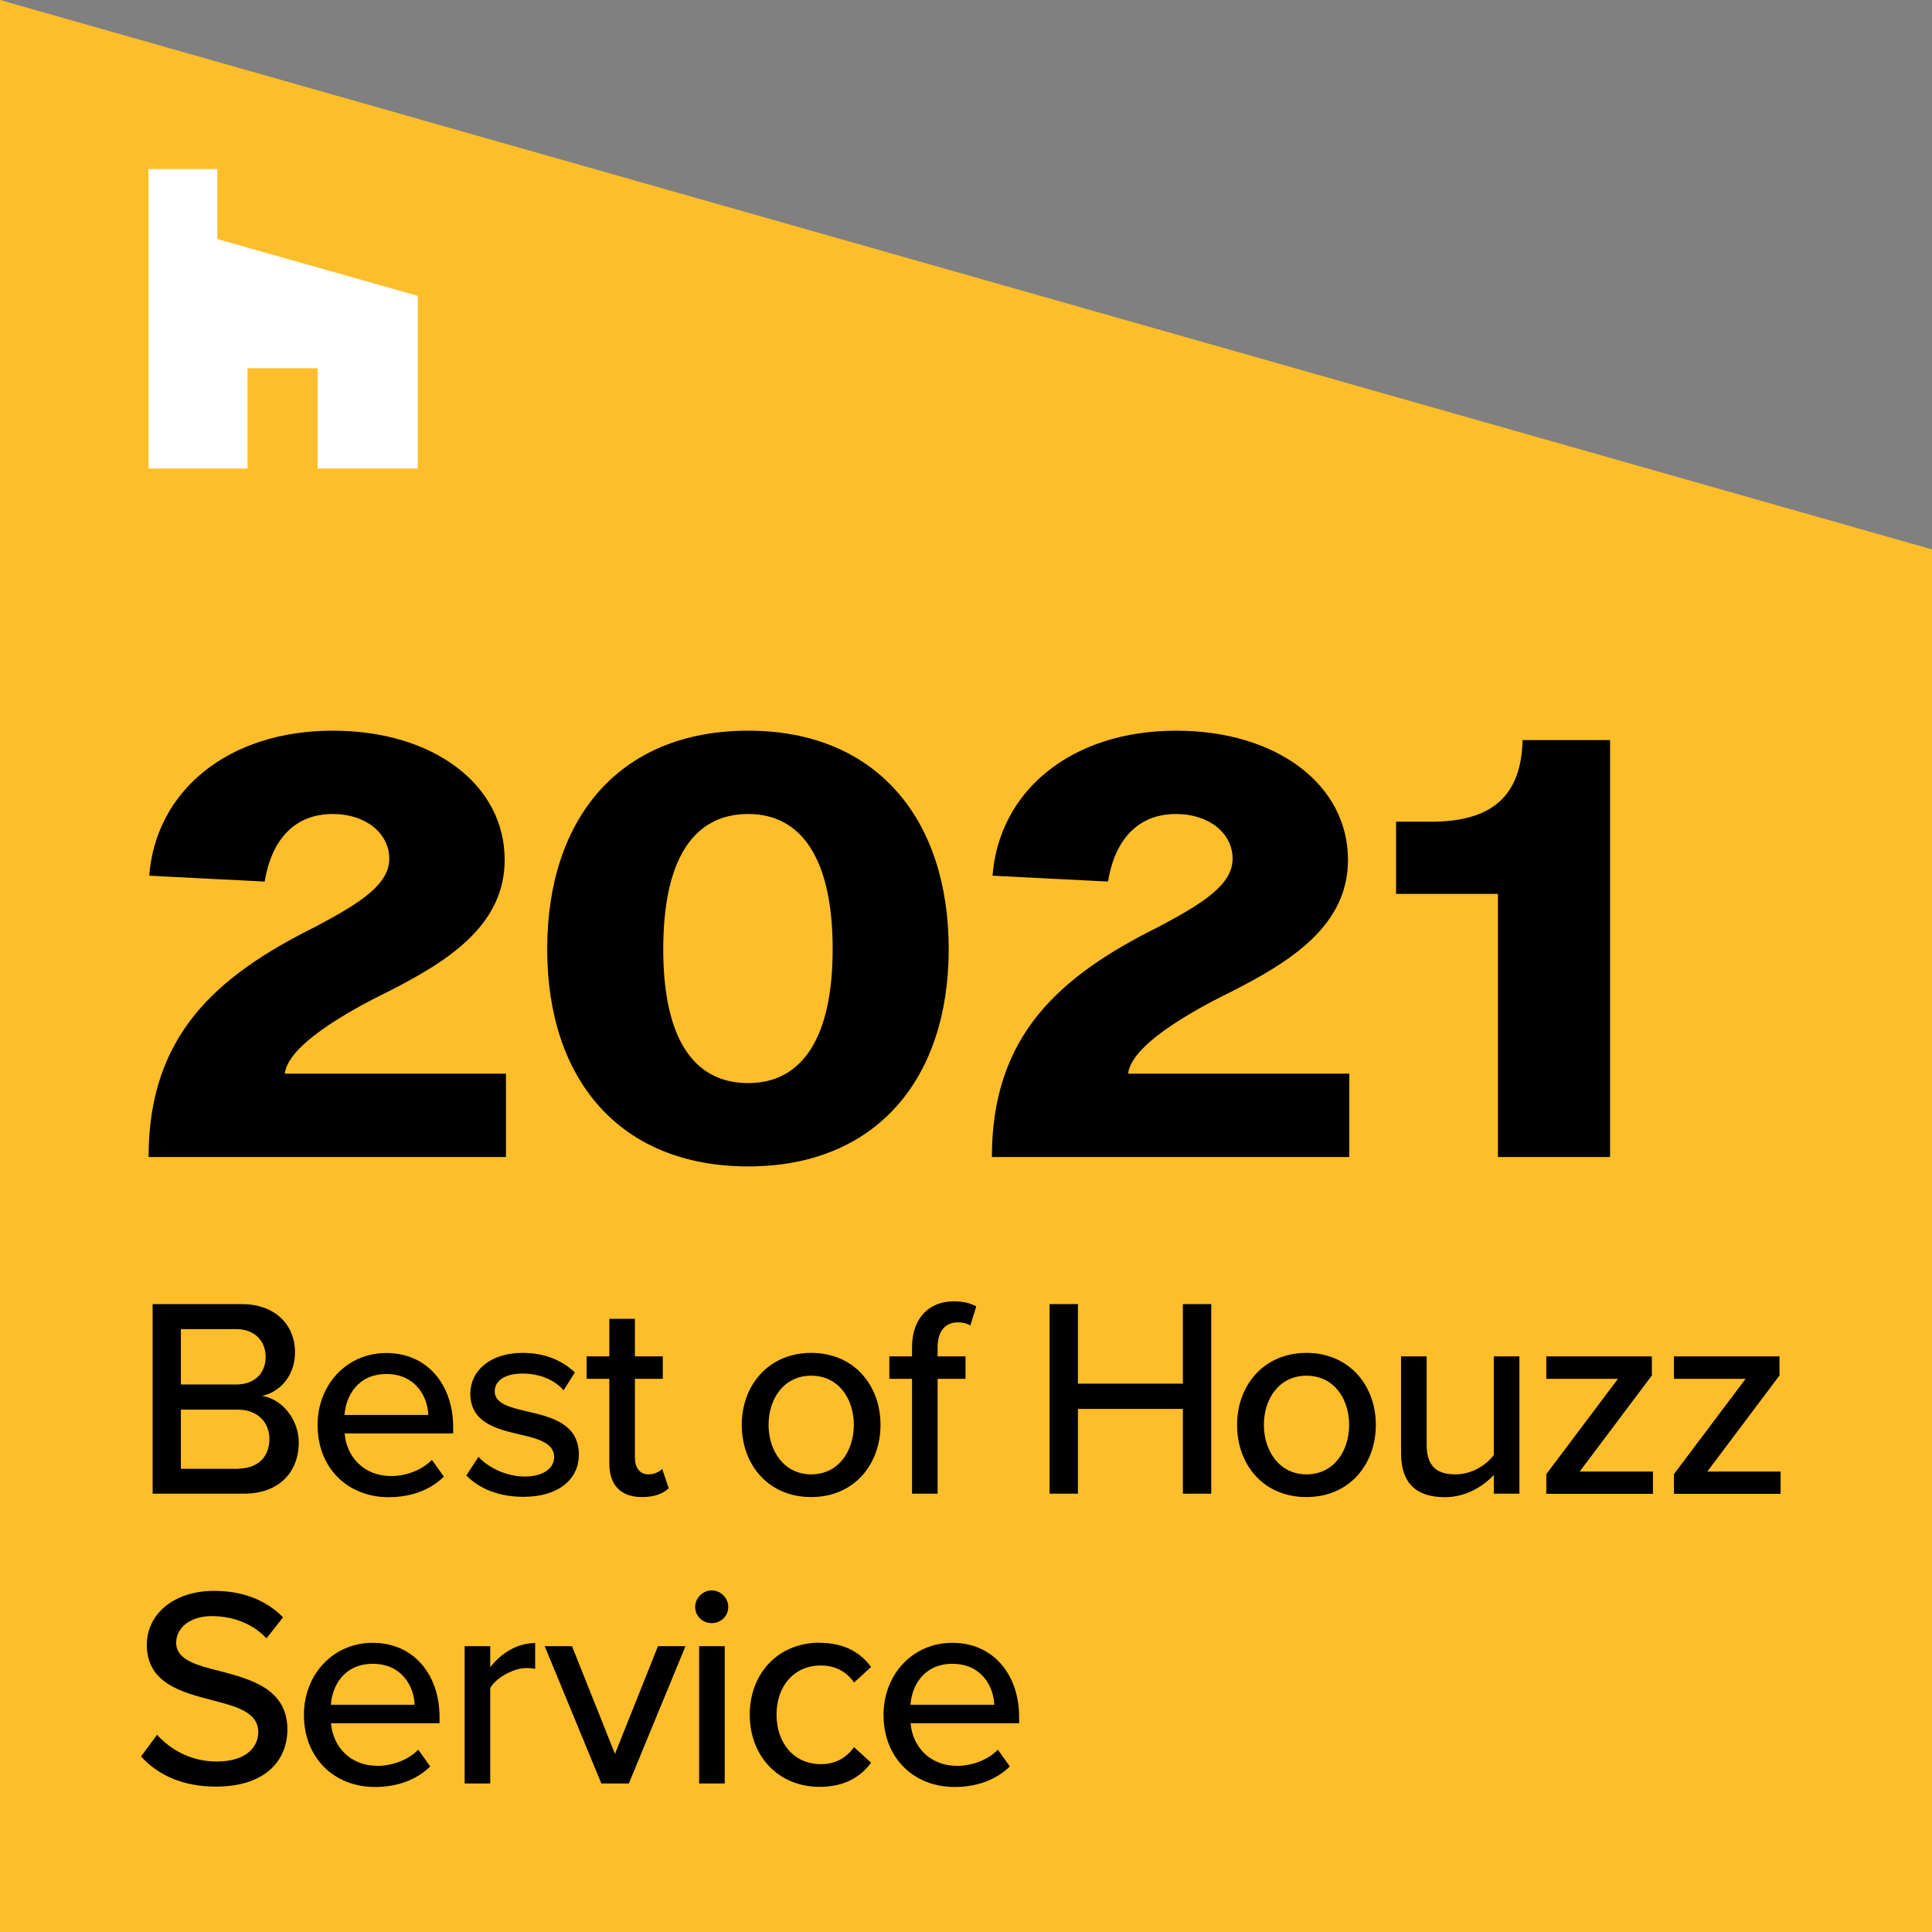 <?xml version="1.0" encoding="UTF-8"?> <svg xmlns="http://www.w3.org/2000/svg" clip-rule="evenodd" fill-rule="evenodd" stroke-linejoin="round" stroke-miterlimit="2" viewBox="0 0 160 160"><rect x="0" y="0" width="160" height="160" fill="#808080" stroke="none"/><g fill-rule="nonzero"><path d="m0 0 160 45.5v114.5h-160z" fill="#febe29"></path><path d="m26.3 38.8h8.3v-14.3l-16.6-4.7v-5.8h-5.7v24.8h8.2v-8.3h5.8z" fill="#fff"></path><path d="m15.91 96.378 11.278.66c.697-4.885 3.041-7.592 6.653-7.592 3.231 0 5.512 2.179 5.512 5.018s-2.661 4.885-7.223 7.658c-9.694 5.545-16.283 12.213-16.283 25.868h34.903v-9.363h-21.598c.317-3.632 7.92-7.989 10.011-9.177 5.889-3.433 11.46-7.46 11.46-14.854 0-8.447-6.964-14.513-16.782-14.513-10.264 0-17.297 6.792-17.931 16.295m58.504 32.668c12.483 0 19.574-9.826 19.574-24.416 0-14.656-7.091-24.547-19.574-24.547-12.61 0-19.638 9.891-19.638 24.547 0 14.59 7.028 24.416 19.638 24.416m-8.304-24.416c0-9.902 2.852-15.184 8.304-15.184 5.325 0 8.241 5.282 8.241 15.184 0 9.837-2.916 15.053-8.241 15.053-5.452 0-8.304-5.216-8.304-15.053m32.158-8.252 11.278.66c.697-4.885 3.041-7.592 6.652-7.592 3.232 0 5.513 2.179 5.513 5.018s-2.661 4.885-7.223 7.658c-9.694 5.545-16.284 12.213-16.284 25.868h34.904v-9.363h-21.598c.317-3.632 7.92-7.989 10.011-9.177 5.888-3.433 11.46-7.46 11.46-14.854 0-8.447-6.965-14.513-16.783-14.513-10.264 0-17.297 6.792-17.93 16.295m42.831-6.065h-3.422v8.109h9.948v29.568h10.953v-46.851h-8.547c-.127 6.27-2.976 9.174-8.932 9.174" transform="matrix(.848 0 0 .737 -1.134 1.49)"></path><path d="m12.63 108h7.37c2.8 0 4.43 1.72 4.43 4 0 1.98-1.29 3.3-2.73 3.6 1.67.26 3.04 1.95 3.04 3.86 0 2.47-1.65 4.24-4.54 4.24h-7.56v-15.7zm6.92 6.66c1.58 0 2.45-.99 2.45-2.28s-.87-2.31-2.45-2.31h-4.57v4.59zm.12 6.97c1.65 0 2.64-.94 2.64-2.47 0-1.29-.89-2.42-2.64-2.42h-4.69v4.9h4.69z"></path><path d="m32 112.05c3.41 0 5.53 2.66 5.53 6.14v.52h-8.99c.16 1.93 1.58 3.53 3.86 3.53 1.2 0 2.52-.47 3.37-1.34l.99 1.39c-1.13 1.11-2.73 1.7-4.57 1.7-3.39 0-5.89-2.4-5.89-5.98 0-3.3 2.38-5.96 5.7-5.96zm-3.48 5.13h6.95c-.05-1.51-1.06-3.39-3.46-3.39s-3.37 1.84-3.48 3.39z"></path><path d="m39.63 120.66c.78.85 2.28 1.62 3.81 1.62s2.45-.66 2.45-1.62c0-1.13-1.29-1.51-2.75-1.84-1.93-.45-4.19-.96-4.19-3.41 0-1.81 1.55-3.37 4.33-3.37 1.95 0 3.37.71 4.33 1.62l-.94 1.48c-.66-.8-1.93-1.39-3.37-1.39s-2.33.56-2.33 1.48c0 .99 1.22 1.32 2.64 1.65 1.98.45 4.33.99 4.33 3.6 0 1.95-1.6 3.48-4.59 3.48-1.91 0-3.58-.59-4.73-1.77l1.01-1.55z"></path><path d="m50.46 121.18v-6.99h-1.88v-1.86h1.88v-3.11h2.12v3.11h2.31v1.86h-2.31v6.52c0 .8.38 1.39 1.11 1.39.49 0 .94-.21 1.15-.45l.54 1.6c-.45.42-1.11.73-2.21.73-1.79 0-2.71-1.01-2.71-2.8z"></path><path d="m61.43 118c0-3.27 2.21-5.96 5.75-5.96s5.74 2.68 5.74 5.96-2.19 5.98-5.74 5.98-5.75-2.68-5.75-5.98zm9.28 0c0-2.14-1.25-4.07-3.53-4.07s-3.53 1.93-3.53 4.07 1.27 4.1 3.53 4.1 3.53-1.93 3.53-4.1z"></path><path d="m75.53 114.19h-1.88v-1.86h1.88v-.75c0-2.45 1.44-3.81 3.46-3.81.73 0 1.37.14 1.86.42l-.49 1.58c-.28-.17-.64-.26-1.01-.26-1.06 0-1.7.71-1.7 2.07v.75h2.31v1.86h-2.31v9.51h-2.12z"></path><path d="m97.96 116.68h-8.69v7.02h-2.35v-15.7h2.35v6.59h8.69v-6.59h2.35v15.7h-2.35z"></path><path d="m102.45 118c0-3.27 2.21-5.96 5.74-5.96s5.75 2.68 5.75 5.96-2.19 5.98-5.75 5.98-5.74-2.68-5.74-5.98zm9.28 0c0-2.14-1.25-4.07-3.53-4.07s-3.53 1.93-3.53 4.07 1.27 4.1 3.53 4.1 3.53-1.93 3.53-4.1z"></path><path d="m123.71 122.15c-.87.94-2.31 1.84-4.05 1.84-2.43 0-3.63-1.22-3.63-3.63v-8.03h2.12v7.32c0 1.88.94 2.45 2.4 2.45 1.32 0 2.52-.75 3.16-1.6v-8.17h2.12v11.37h-2.12z"></path><path d="m128.06 122.08 5.93-7.89h-5.93v-1.86h8.74v1.58l-5.98 7.96h6.07v1.84h-8.83z"></path><path d="m138.63 122.08 5.93-7.89h-5.93v-1.86h8.74v1.58l-5.98 7.96h6.07v1.84h-8.83z"></path><path d="m13.01 143.67c1.06 1.18 2.75 2.21 4.94 2.21 2.54 0 3.44-1.29 3.44-2.43 0-1.65-1.79-2.12-3.79-2.64-2.52-.66-5.44-1.39-5.44-4.59 0-2.59 2.28-4.47 5.56-4.47 2.43 0 4.33.78 5.72 2.19l-1.37 1.74c-1.2-1.27-2.85-1.84-4.54-1.84s-2.94.89-2.94 2.21c0 1.41 1.7 1.86 3.65 2.35 2.57.68 5.56 1.48 5.56 4.83 0 2.45-1.7 4.73-5.93 4.73-2.8 0-4.85-1.01-6.19-2.5l1.34-1.81z"></path><path d="m30.87 136.05c3.41 0 5.53 2.66 5.53 6.14v.52h-8.99c.16 1.93 1.58 3.53 3.86 3.53 1.2 0 2.52-.47 3.37-1.34l.99 1.39c-1.13 1.11-2.73 1.7-4.57 1.7-3.39 0-5.89-2.4-5.89-5.98 0-3.3 2.38-5.96 5.7-5.96zm-3.48 5.13h6.95c-.05-1.51-1.06-3.39-3.46-3.39s-3.37 1.84-3.48 3.39z"></path><path d="m38.48 136.33h2.12v1.74c.87-1.13 2.21-2 3.72-2v2.14c-.21-.05-.45-.07-.73-.07-1.06 0-2.5.8-2.99 1.65v7.91h-2.12z"></path><path d="m45.11 136.33h2.26l3.56 8.92 3.56-8.92h2.28l-4.69 11.37h-2.28z"></path><path d="m57.57 133.08c0-.75.64-1.37 1.37-1.37s1.37.61 1.37 1.37-.61 1.34-1.37 1.34-1.37-.59-1.37-1.34zm.33 3.25h2.12v11.37h-2.12z"></path><path d="m67.88 136.05c2.14 0 3.44.89 4.26 2l-1.41 1.29c-.68-.96-1.6-1.41-2.75-1.41-2.24 0-3.67 1.72-3.67 4.07s1.44 4.1 3.67 4.1c1.15 0 2.07-.47 2.75-1.41l1.41 1.29c-.82 1.11-2.12 2-4.26 2-3.44 0-5.79-2.57-5.79-5.98s2.35-5.96 5.79-5.96z"></path><path d="m78.87 136.05c3.41 0 5.53 2.66 5.53 6.14v.52h-8.99c.16 1.93 1.58 3.53 3.86 3.53 1.2 0 2.52-.47 3.37-1.34l.99 1.39c-1.13 1.11-2.73 1.7-4.57 1.7-3.39 0-5.89-2.4-5.89-5.98 0-3.3 2.38-5.96 5.7-5.96zm-3.48 5.13h6.95c-.05-1.51-1.06-3.39-3.46-3.39s-3.37 1.84-3.48 3.39z"></path></g></svg> 
